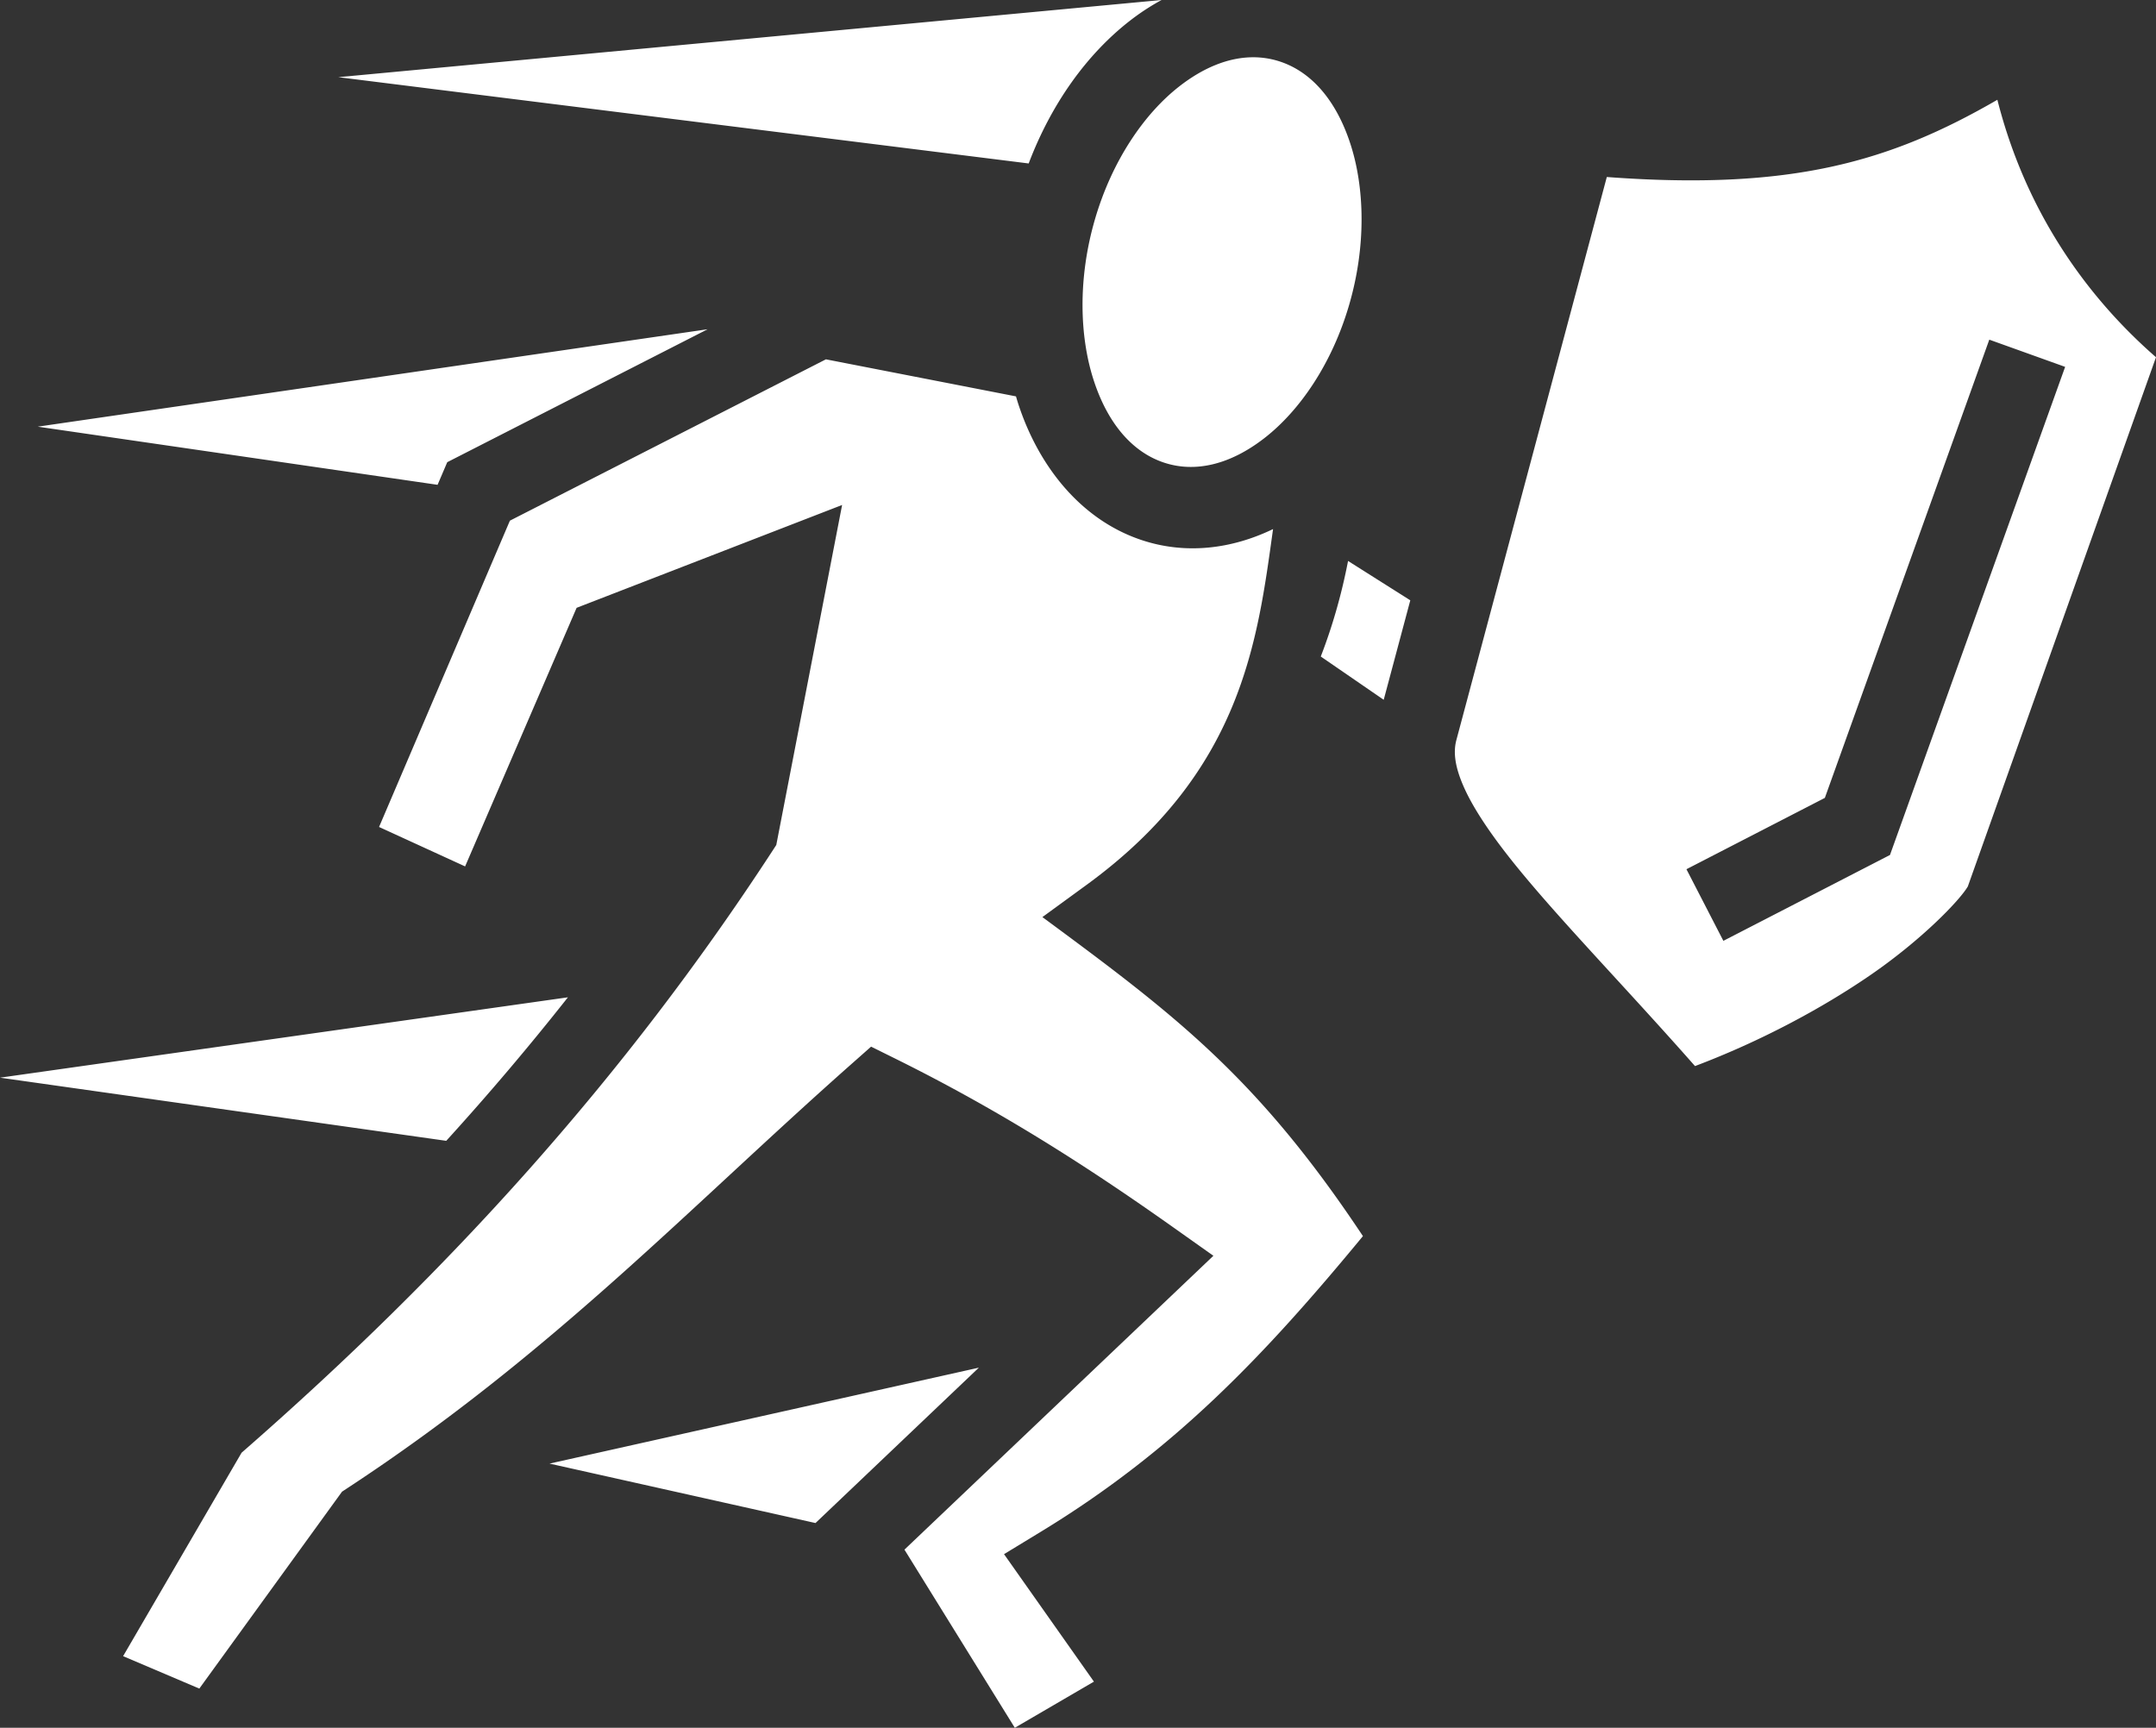 <?xml version="1.0" encoding="UTF-8" standalone="no"?>
<svg
   xmlns:dc="http://purl.org/dc/elements/1.1/"
   xmlns:cc="http://creativecommons.org/ns#"
   xmlns:rdf="http://www.w3.org/1999/02/22-rdf-syntax-ns#"
   xmlns:svg="http://www.w3.org/2000/svg"
   xmlns="http://www.w3.org/2000/svg"
   xmlns:sodipodi="http://sodipodi.sourceforge.net/DTD/sodipodi-0.dtd"
   xmlns:inkscape="http://www.inkscape.org/namespaces/inkscape"
   viewBox="0 0 433.395 347.362"
   version="1.1"
   id="svg6"
   sodipodi:docname="recul.svg"
   width="433.395"
   height="347.362"
   inkscape:version="1.0.1 (3bc2e813f5, 2020-09-07)">
  <rect x="0" y="0" width="433.395" height="347.362" fill="#333333" stroke="none"/>
  <defs
     id="defs10" />
  <sodipodi:namedview
     pagecolor="#ffffff"
     bordercolor="#666666"
     borderopacity="1"
     objecttolerance="10"
     gridtolerance="10"
     guidetolerance="10"
     inkscape:pageopacity="0"
     inkscape:pageshadow="2"
     inkscape:window-width="1053"
     inkscape:window-height="498"
     id="namedview8"
     showgrid="false"
     fit-margin-top="0"
     fit-margin-left="0"
     fit-margin-right="0"
     fit-margin-bottom="0"
     inkscape:zoom="1.4355469"
     inkscape:cx="216.6975"
     inkscape:cy="201.682"
     inkscape:window-x="0"
     inkscape:window-y="0"
     inkscape:window-maximized="0"
     inkscape:current-layer="svg6" />
  <g
     class=""
     transform="translate(-39.303,-82.318)"
     id="g4">
    <path
       d="M 274.663,63.02 90.792,80.26 244.985,99.533 c 5.063,-13.339 12.952,-24.341 22.541,-31.828 a 52.072,52.072 0 0 1 7.137,-4.683 z m 19.832,12.803 c -5.092,0.166 -10.492,2.296 -15.879,6.502 -7.835,6.118 -15.009,16.575 -18.83,29.688 -3.821,13.112 -3.477,26.099 -0.289,35.927 3.188,9.829 8.73,16.071 15.633,18.395 6.903,2.324 14.766,0.596 22.601,-5.522 7.835,-6.117 15.01,-16.574 18.83,-29.687 3.822,-13.113 3.48,-26.1 0.292,-35.928 -3.189,-9.828 -8.73,-16.07 -15.633,-18.394 a 19.017,19.017 0 0 0 -6.725,-0.98 z m 166.85,9.485 c -24.113,13.949 -46.193,20.298 -87.233,17.252 L 340.48,228.452 c -0.675,2.682 -0.318,6 1.922,10.87 2.243,4.876 6.355,10.89 11.836,17.607 9.99,12.242 24.527,27.16 39.573,44.238 14.56,-5.5 28.23,-12.828 38.972,-20.19 11.841,-8.113 20.234,-16.95 21.965,-19.939 l 42.027,-118.22 c -16.748,-14.613 -29.471,-33.974 -35.43,-57.51 z m -288.07,51.261 -149.623,21.762 89.309,12.988 2.158,-5.052 z m 286.265,2.325 16.941,6.078 -39.123,109.037 -37.212,19.181 -8.247,-15.998 30.913,-15.933 z m -259.842,4.394 -70.586,36.043 -29.222,68.422 19.218,8.809 24.905,-57.764 59.299,-22.973 -14.702,75.955 -0.963,1.477 c -32.725,50.18 -71.654,93.41 -118.464,134.28 l -26.461,45.443 17.021,7.245 31.875,-43.989 1.38,-0.906 c 45.476,-29.872 75.93,-62.333 112.255,-94.492 l 4.533,-4.012 5.426,2.686 c 23.365,11.571 42.934,24.117 62.107,37.705 l 8.924,6.324 -69.006,65.643 24.649,39.794 17.67,-10.308 -20.078,-28.477 8.224,-5.004 c 29.884,-18.186 49.986,-39.43 71.938,-66.039 -23.653,-35.6 -42.006,-49.433 -71.592,-71.267 l 9.908,-7.227 c 34.703,-25.312 38.132,-54.476 41.61,-79.449 -9.203,4.441 -19.498,5.772 -29.473,2.414 -13.488,-4.54 -22.924,-16.472 -27.465,-30.473 -0.17,-0.522 -0.321,-1.054 -0.479,-1.584 z m 116.62,45.04 c -1.355,7.027 -3.324,14.17 -6.092,21.349 l 14.056,9.666 5.938,-22.223 z m -174.243,97.476 -126.85,17.953 99.67,14.105 a 598.987,598.987 0 0 0 27.18,-32.058 z m 91.781,82.73 -95.892,21.432 59.406,13.277 z"
       fill="#ffffff"
       fill-opacity="1"
       transform="matrix(0.9,0,0,0.9,25.6,25.6)"
       id="path2" />
  </g>
</svg>
